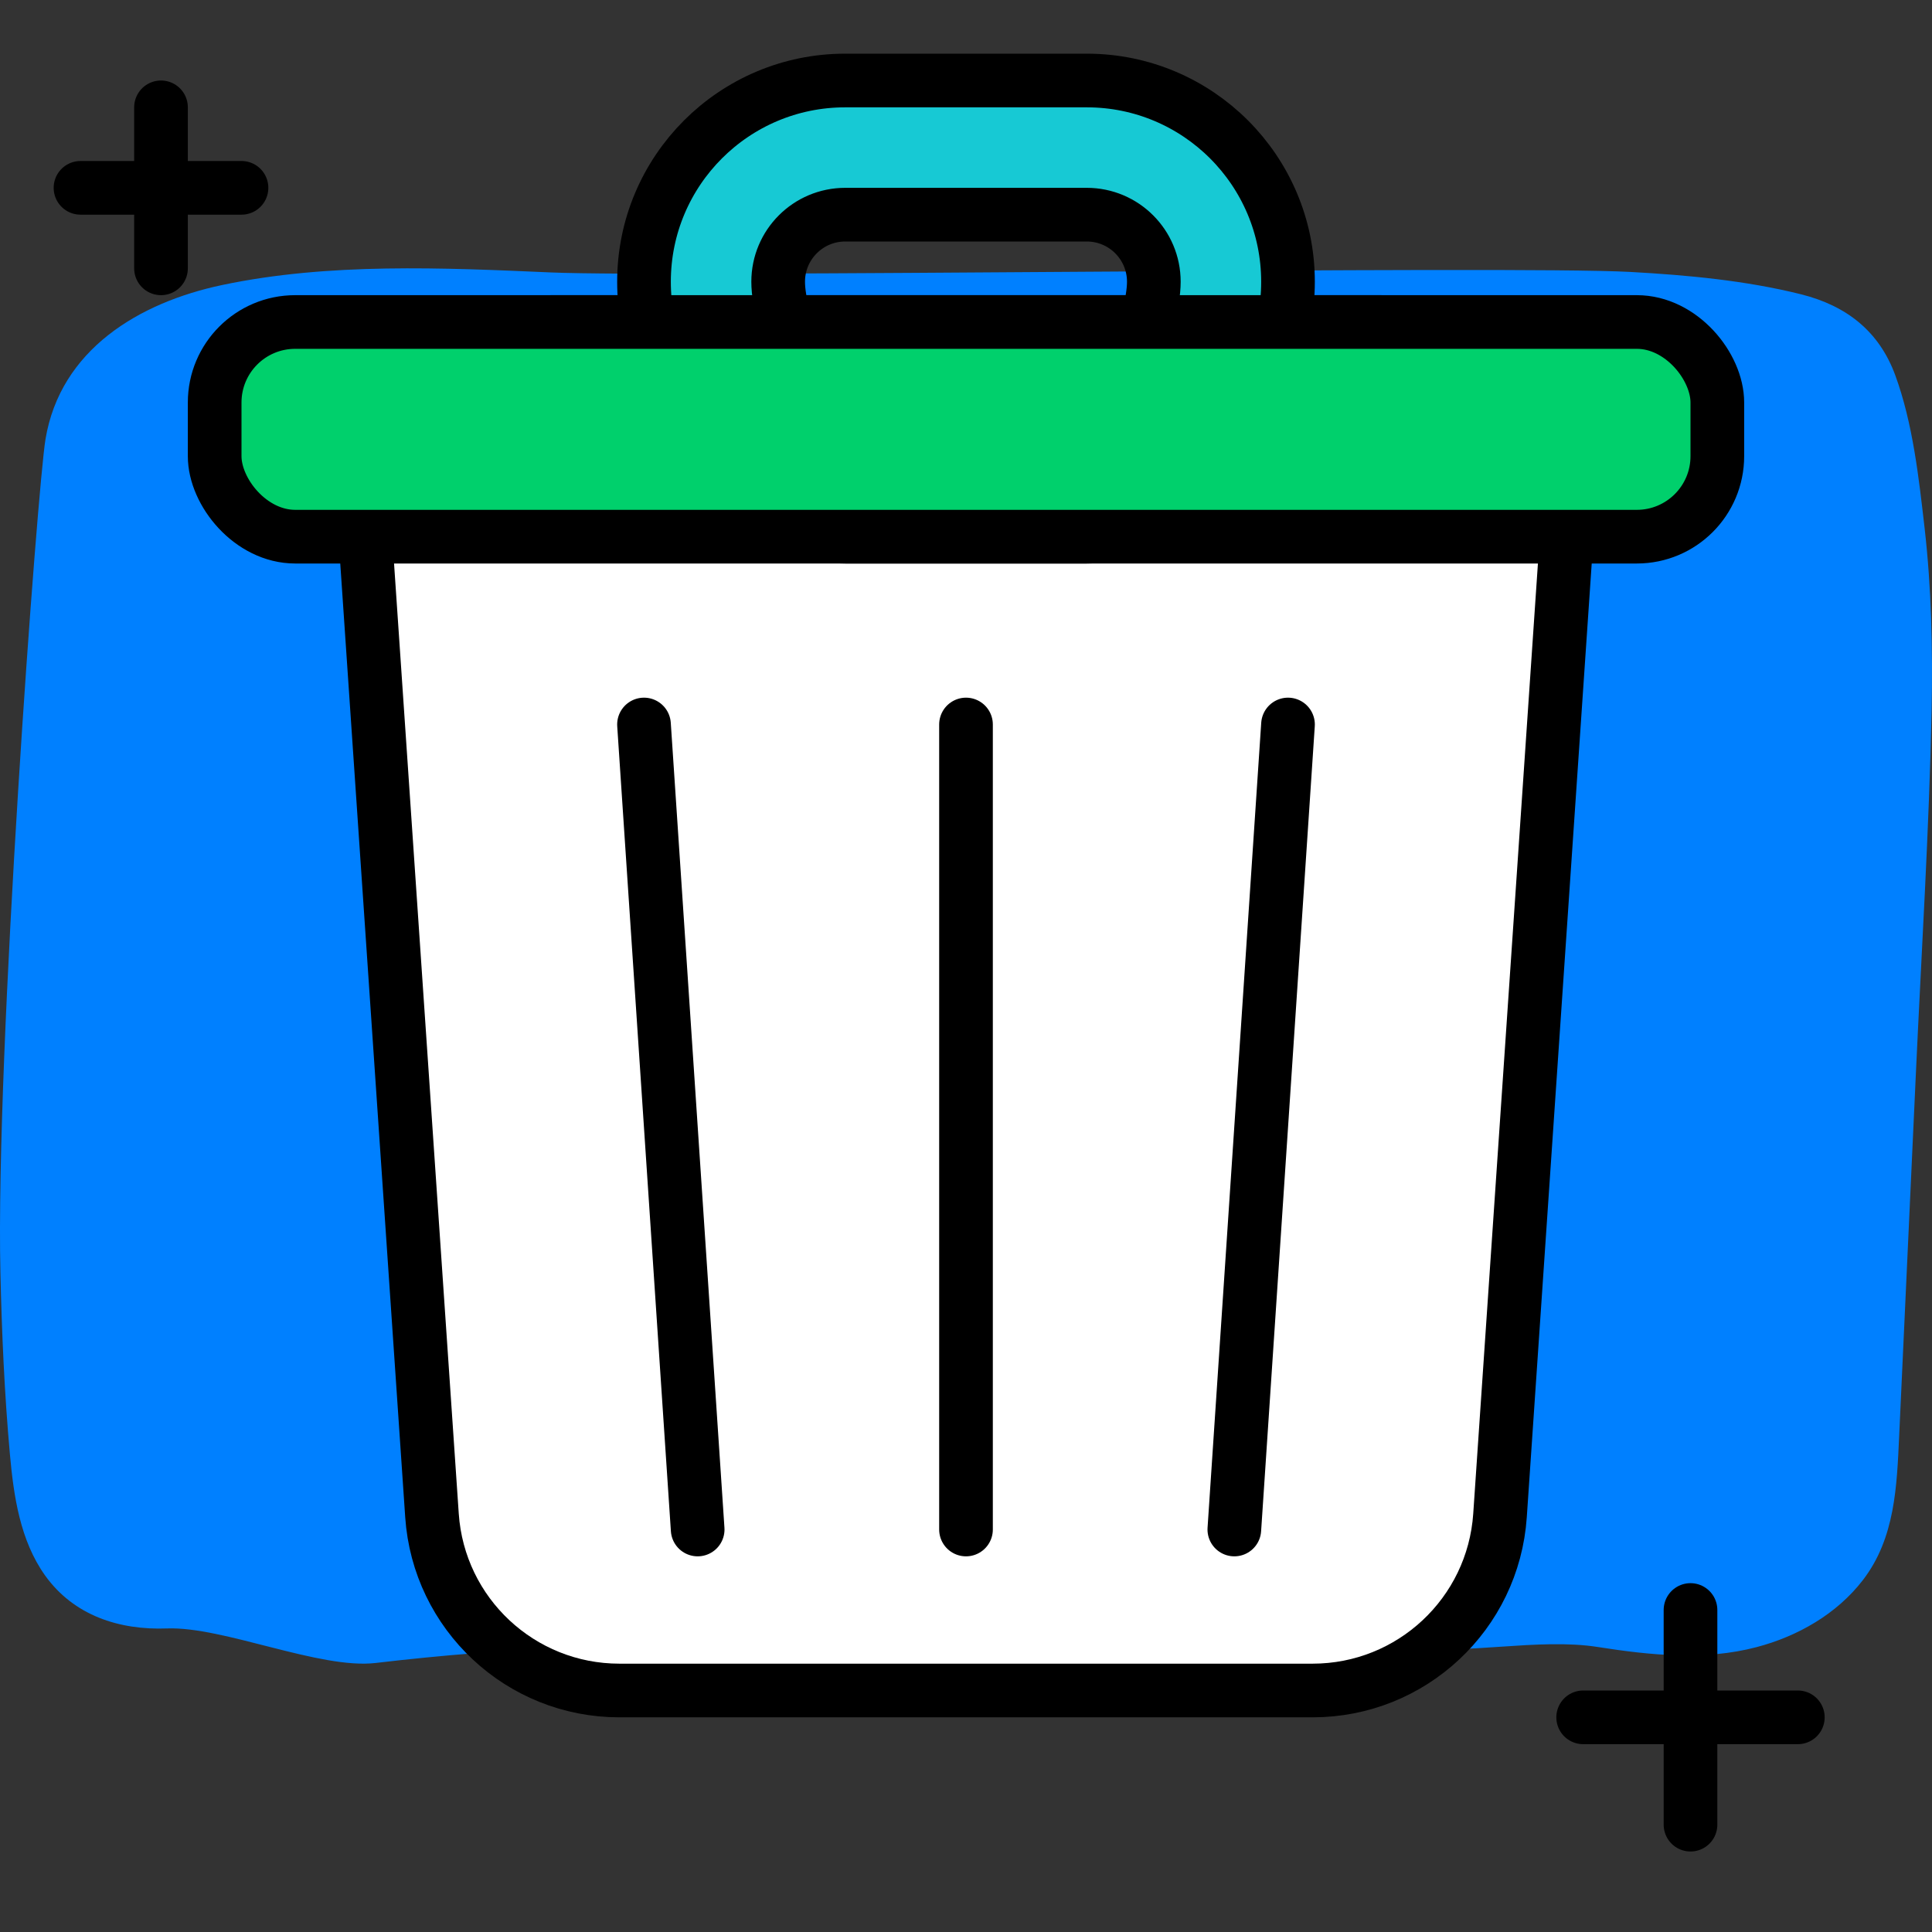 <svg width="72" height="72" viewBox="0 0 72 72" fill="none" xmlns="http://www.w3.org/2000/svg">
<rect x="0" y="0" width="72" height="72" fill="#333333" stroke="none"/>
<path d="M71.725 19.687C71.508 17.801 71.287 15.773 70.629 13.979C70.027 12.341 68.808 11.393 67.129 10.97C65.064 10.453 62.87 10.25 60.748 10.134C56.287 9.891 25.01 10.349 20.53 10.153C16.509 9.977 12.251 9.785 8.288 10.62C5.178 11.274 2.253 13.03 1.696 16.364C1.395 18.164 -0.17 39.274 0.015 47.41C0.066 49.673 0.166 51.94 0.369 54.194C0.51 55.752 0.748 57.41 1.682 58.716C2.749 60.203 4.437 60.755 6.225 60.687C8.32 60.609 11.919 62.219 14 61.974C23.992 60.797 30.709 61.507 39.656 61.974C44.172 62.21 47.834 60.755 52.312 61.384C54.558 61.699 57.315 61.027 59.554 61.38C61.502 61.686 63.526 61.893 65.461 61.384C66.995 60.981 68.45 60.15 69.423 58.887C70.629 57.321 70.689 55.39 70.777 53.502C70.984 48.991 71.192 44.478 71.401 39.967C71.608 35.457 71.893 30.942 71.987 26.429C72.028 24.183 71.981 21.927 71.725 19.687Z" fill="#0080FF"/>
<path d="M13.579 19.476C13.304 15.432 16.51 12 20.563 12H51.437C55.49 12 58.696 15.432 58.42 19.476L55.901 56.476C55.651 60.148 52.599 63 48.917 63H23.083C19.401 63 16.349 60.148 16.099 56.476L13.579 19.476Z" fill="white" stroke="black" stroke-width="2"/>
<path d="M36 27V57" stroke="black" stroke-width="2" stroke-linecap="round"/>
<path d="M48 27L46 57" stroke="black" stroke-width="2" stroke-linecap="round"/>
<path d="M24 27L26 57" stroke="black" stroke-width="2" stroke-linecap="round"/>
<path d="M31.5 8H40.5C41.881 8 43 9.119 43 10.5C43 11.257 42.673 12.465 42.102 13.487C41.821 13.989 41.511 14.392 41.206 14.658C40.899 14.925 40.663 15 40.5 15H31.5C31.337 15 31.101 14.925 30.794 14.658C30.489 14.392 30.179 13.989 29.898 13.487C29.327 12.465 29 11.257 29 10.5C29 9.119 30.119 8 31.5 8ZM31.5 3C27.358 3 24 6.358 24 10.5C24 12.531 24.81 14.853 26.085 16.671C27.347 18.469 29.235 20 31.5 20H40.5C42.764 20 44.653 18.469 45.915 16.671C47.19 14.853 48 12.531 48 10.5C48 6.358 44.642 3 40.5 3H31.5Z" fill="#17C9D4" stroke="black" stroke-width="2"/>
<rect x="8" y="12" width="56" height="8" rx="3" fill="#00D06C" stroke="black" stroke-width="2"/>
<path d="M6 4V10" stroke="black" stroke-width="2" stroke-linecap="round" stroke-linejoin="round"/>
<path d="M3 7H9" stroke="black" stroke-width="2" stroke-linecap="round" stroke-linejoin="round"/>
<path d="M63 60V68" stroke="black" stroke-width="2" stroke-linecap="round" stroke-linejoin="round"/>
<path d="M59 64H67" stroke="black" stroke-width="2" stroke-linecap="round" stroke-linejoin="round"/>
</svg>
